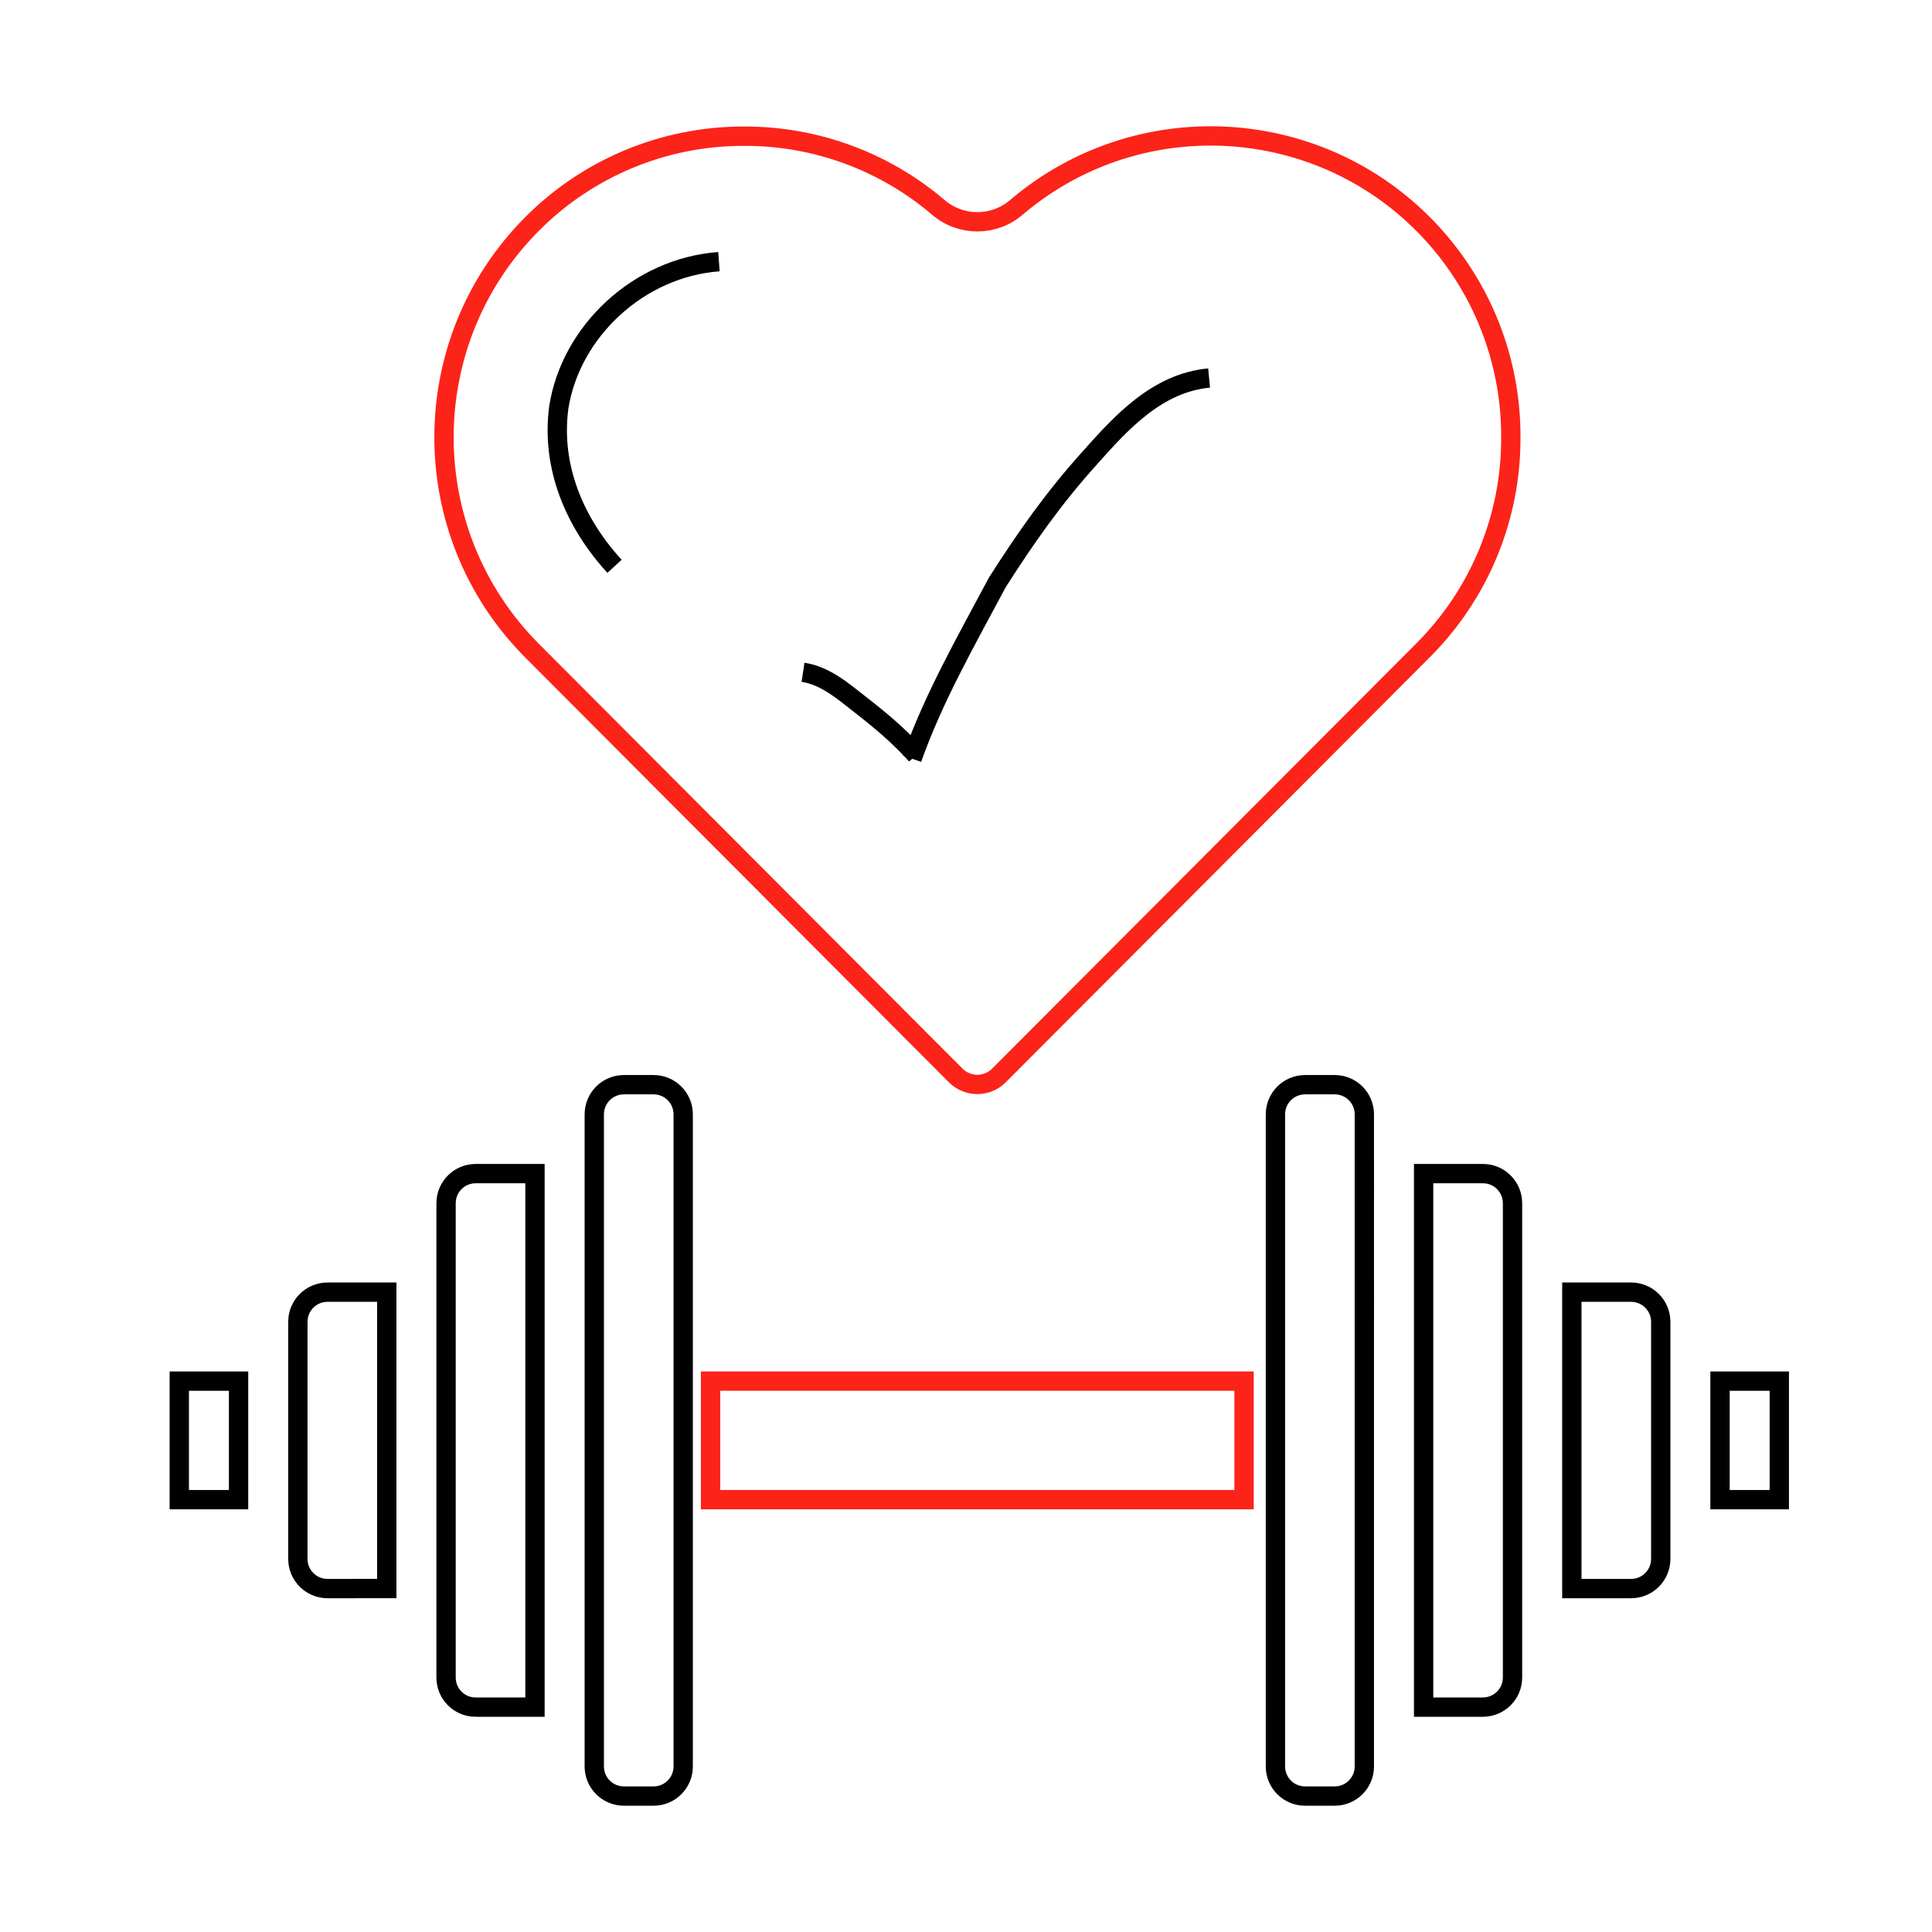 <?xml version="1.0" encoding="utf-8"?>
<!-- Generator: Adobe Illustrator 24.3.0, SVG Export Plug-In . SVG Version: 6.00 Build 0)  -->
<svg version="1.1" id="Layer_1" xmlns="http://www.w3.org/2000/svg" xmlns:xlink="http://www.w3.org/1999/xlink" x="0px" y="0px"
	 viewBox="0 0 500 500" style="enable-background:new 0 0 500 500;" xml:space="preserve">
<style type="text/css">
	.st0{fill:none;stroke:#FC2319;stroke-width:5;stroke-miterlimit:10;}
	.st1{fill:none;stroke:#010101;stroke-width:5;stroke-miterlimit:10;}
</style>
<path class="st0" d="M391,113.08v0.07c0.1,20.68-8.08,40.53-22.71,55.15l-109.9,110.16c-3.05,2.92-7.86,2.92-10.92,0L137.6,168.3
	c-30.26-30.52-30.26-79.73,0-110.24c14.47-14.6,34.18-22.81,54.73-22.81h0.64c18.28,0.02,35.95,6.55,49.86,18.41
	c5.81,4.99,14.4,4.99,20.21,0c32.69-27.77,81.7-23.79,109.48,8.9C384.5,76.66,391.06,94.58,391,113.08z"/>
<path class="st1" d="M46.4,388.11v-30.68h15.34v30.68H46.4z M84.76,411.12c-4.24,0-7.67-3.43-7.67-7.67v-61.37
	c0-4.24,3.43-7.67,7.67-7.67h15.34v76.71L84.76,411.12L84.76,411.12z M123.11,441.81c-4.24,0-7.67-3.43-7.67-7.67V311.4
	c0-4.24,3.43-7.67,7.67-7.67h15.34V441.8h-15.34V441.81z M176.81,457.15c0,4.24-3.43,7.67-7.67,7.67h-7.67
	c-4.24,0-7.67-3.43-7.67-7.67V288.39c0-4.24,3.43-7.67,7.67-7.67h7.67c4.24,0,7.67,3.43,7.67,7.67V457.15z M353.09,457.15
	c0,4.24-3.43,7.67-7.67,7.67h-7.67c-4.24,0-7.67-3.43-7.67-7.67V288.39c0-4.24,3.43-7.67,7.67-7.67h7.67c4.24,0,7.67,3.43,7.67,7.67
	V457.15z M391.44,434.13c0,4.24-3.43,7.67-7.67,7.67h-15.34V303.73h15.34c4.24,0,7.67,3.43,7.67,7.67V434.13z M429.8,403.45
	c0,4.24-3.43,7.67-7.67,7.67h-15.34v-76.71h15.34c4.24,0,7.67,3.43,7.67,7.67V403.45z M460.48,388.11h-15.34v-30.68h15.34V388.11z"
	/>
<path class="st1" d="M159.04,146.56c-10.29-11.23-16.49-25.69-14.42-41.17c3.1-19.62,20.65-36.14,41.44-37.67"/>
<path class="st1" d="M237.14,195.41c-4.31-4.82-9.24-8.96-14.33-12.92c-4.5-3.5-9.14-7.62-14.99-8.5"/>
<path class="st1" d="M228.81,181.9"/>
<path class="st1" d="M312.91,97.83c-13.5,1.27-22.79,11.59-31.05,20.88c-9.29,10.32-16.52,20.65-23.75,32.01
	c-8.26,15.49-16.52,29.94-22.08,45.63"/>
<rect x="183.89" y="357.43" class="st0" width="138.07" height="30.68"/>
</svg>
